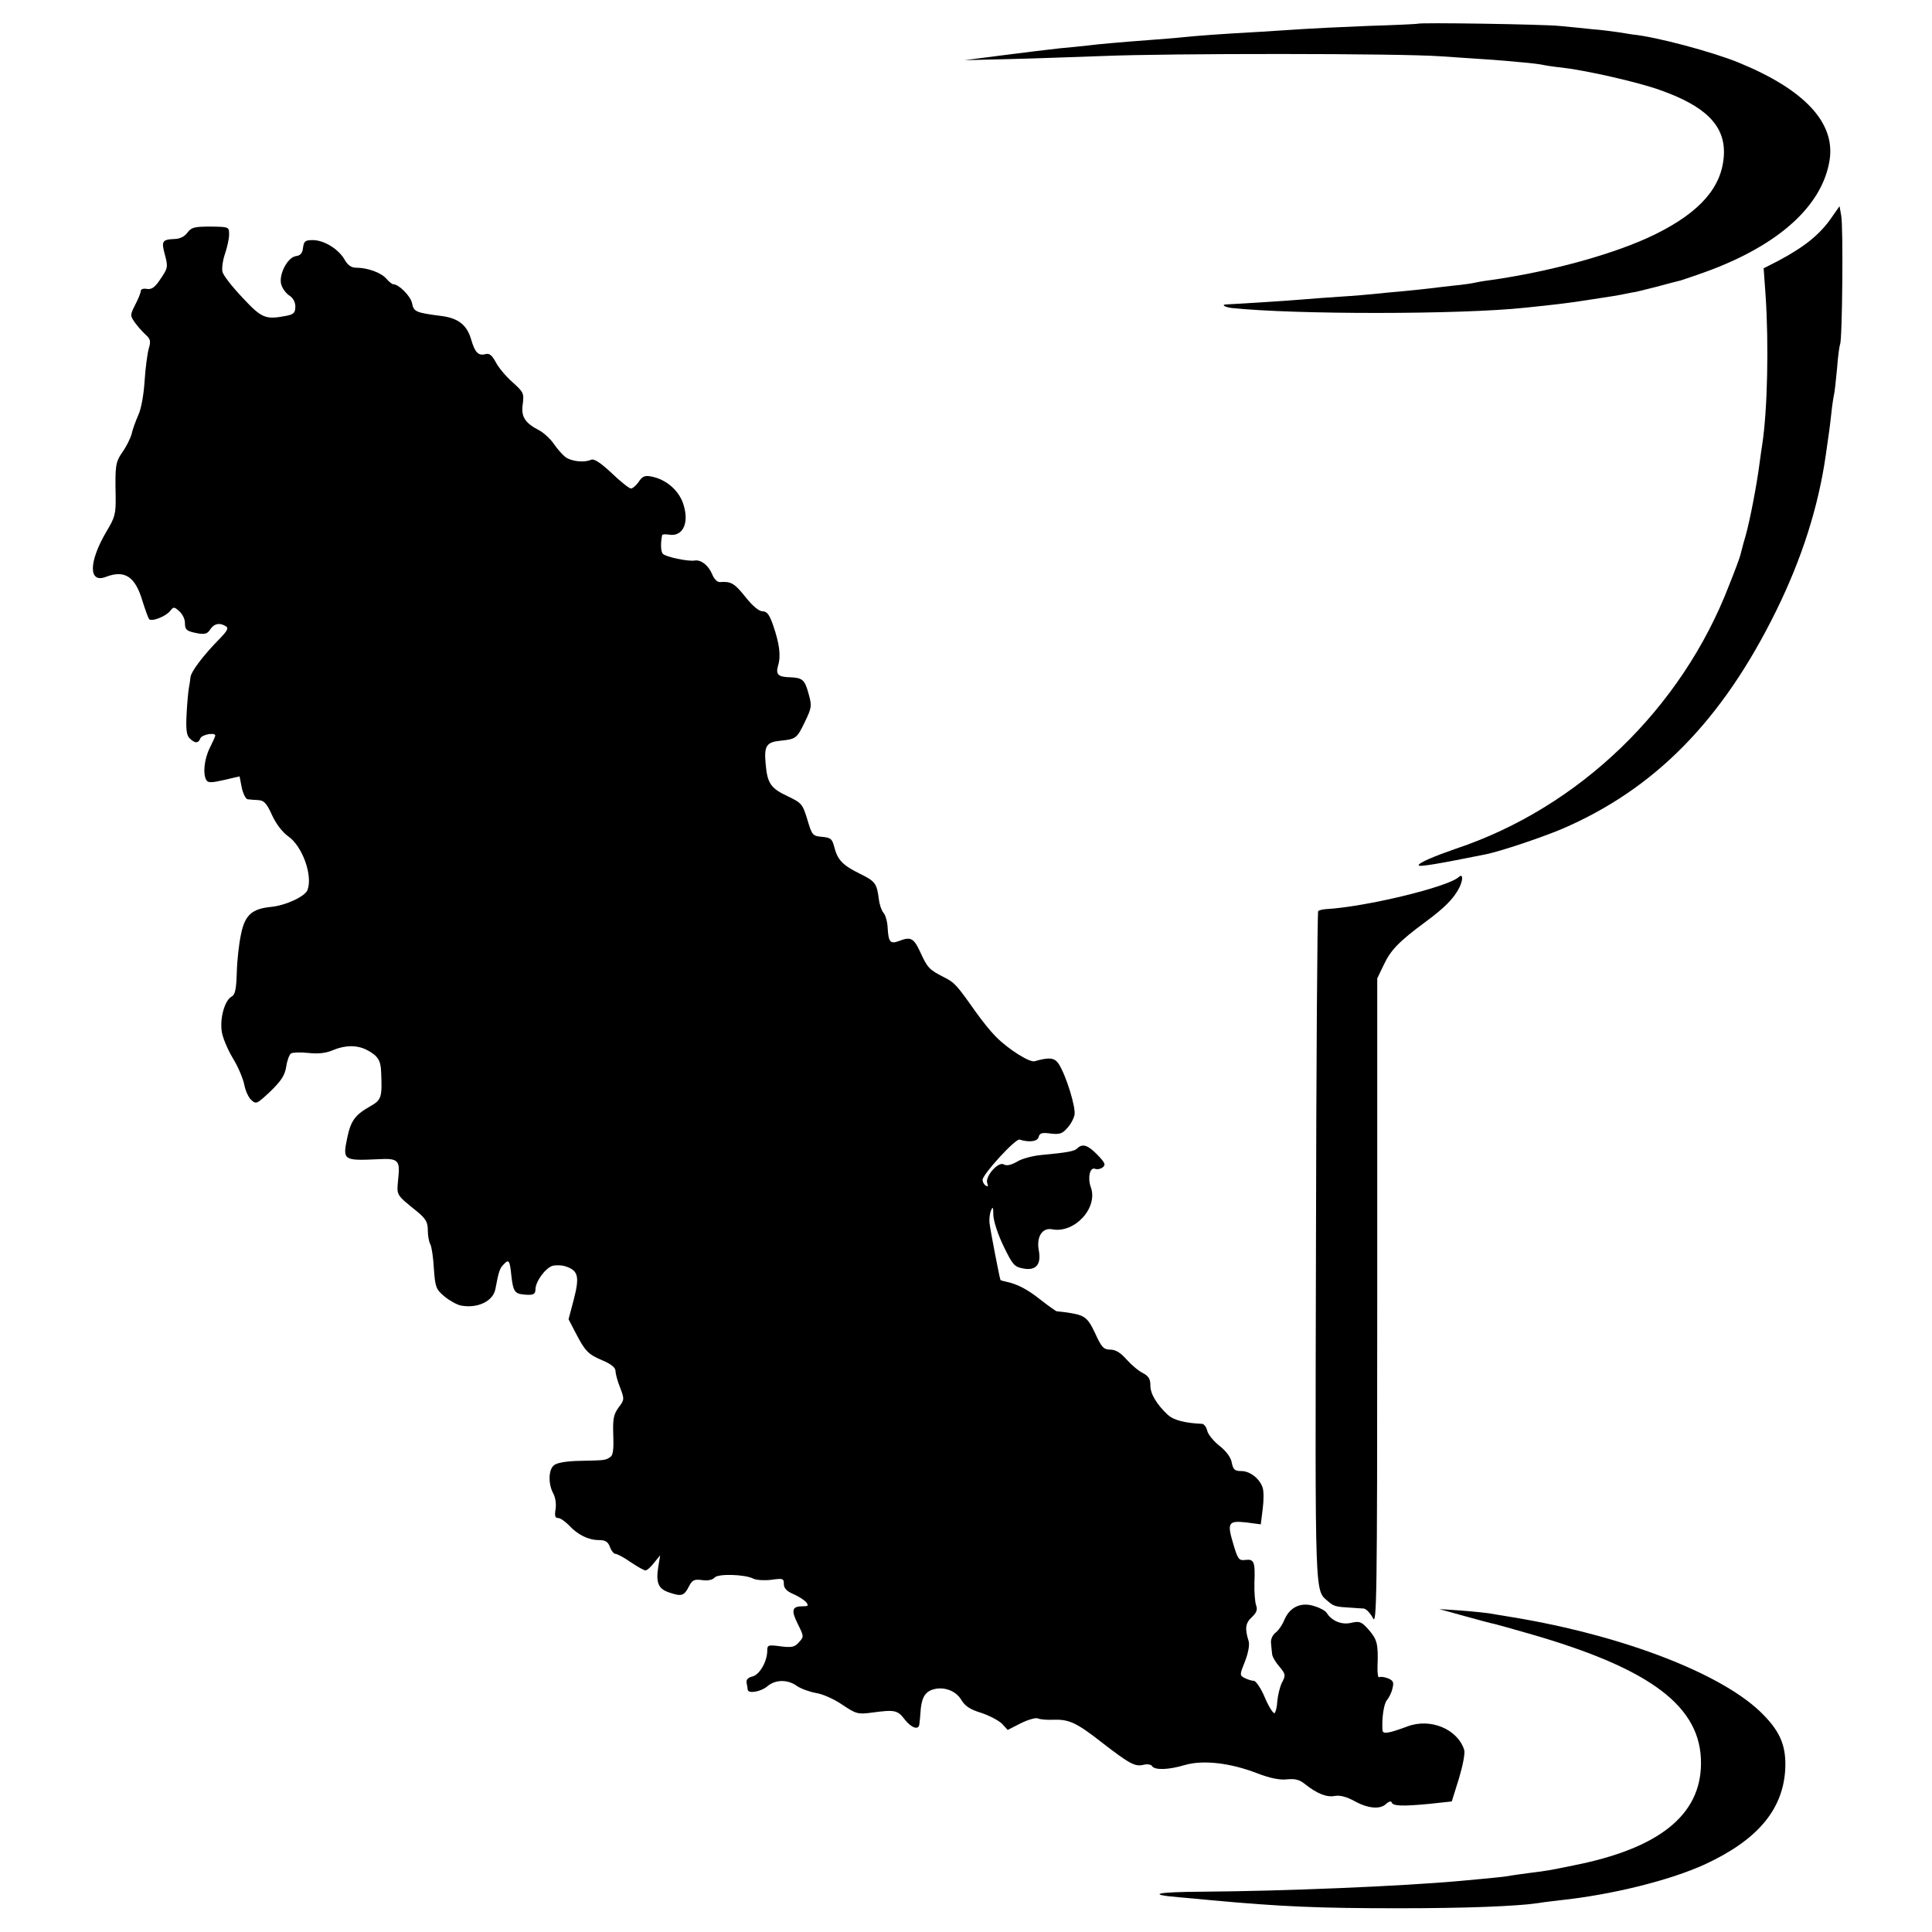 <?xml version="1.0" standalone="no"?>
<!DOCTYPE svg PUBLIC "-//W3C//DTD SVG 20010904//EN"
 "http://www.w3.org/TR/2001/REC-SVG-20010904/DTD/svg10.dtd">
<svg version="1.0" xmlns="http://www.w3.org/2000/svg"
 width="700pt" height="700pt" viewBox="0 0 700 700"
 preserveAspectRatio="xMidYMid meet">
<g transform="translate(0,700) scale(0.1,-0.1)"
fill="#000000" stroke="none">
<path d="M5137 6914 c-1 -1 -83 -5 -182 -8 -99 -4 -202 -9 -230 -11 -27 -2
-97 -6 -155 -10 -145 -8 -226 -14 -285 -20 -27 -3 -81 -7 -120 -10 -107 -8
-186 -15 -225 -20 -19 -2 -64 -7 -100 -10 -36 -4 -128 -15 -205 -25 l-140 -18
165 4 c91 2 242 8 335 11 237 10 1074 10 1225 -1 198 -13 211 -14 285 -21 39
-3 77 -8 85 -10 8 -2 40 -7 70 -10 87 -10 272 -52 351 -80 169 -59 240 -130
235 -236 -6 -116 -85 -207 -249 -288 -142 -70 -378 -135 -597 -166 -25 -3 -52
-8 -60 -10 -8 -2 -42 -7 -75 -10 -33 -4 -71 -8 -85 -10 -14 -2 -56 -6 -95 -10
-38 -3 -86 -8 -105 -10 -19 -2 -75 -7 -125 -10 -49 -3 -110 -8 -135 -10 -42
-4 -249 -17 -277 -18 -20 -1 -5 -10 20 -13 228 -24 827 -24 1062 1 117 12 156
17 215 26 106 16 124 19 152 25 15 3 30 6 33 6 2 0 37 9 77 19 40 11 80 21 88
23 8 3 49 16 90 31 264 96 423 239 449 405 21 135 -90 255 -329 353 -95 39
-301 94 -385 102 -5 1 -28 4 -50 8 -22 3 -65 9 -95 11 -30 3 -84 9 -120 12
-61 6 -507 13 -513 8z"/>
<path d="M6637 6213 c-43 -63 -100 -108 -194 -158 l-53 -27 7 -97 c12 -178 7
-417 -12 -541 -2 -14 -7 -45 -10 -70 -10 -77 -34 -203 -50 -260 -9 -30 -17
-62 -19 -70 -2 -9 -20 -58 -41 -110 -172 -448 -544 -806 -990 -955 -78 -27
-135 -51 -135 -60 0 -7 66 4 245 40 56 12 196 59 273 91 338 145 582 394 777
790 94 191 153 377 180 564 12 85 14 95 20 150 3 30 8 62 10 70 2 8 7 51 11
95 3 44 9 84 11 88 8 13 12 427 4 466 l-6 34 -28 -40z"/>
<path d="M679 6157 c-10 -14 -28 -23 -48 -23 -44 -2 -47 -8 -33 -59 11 -42 10
-47 -16 -85 -20 -31 -32 -39 -49 -37 -13 3 -23 -1 -23 -7 0 -7 -9 -29 -20 -50
-19 -38 -19 -39 -1 -65 10 -14 28 -34 39 -44 17 -15 19 -24 11 -50 -5 -18 -12
-70 -15 -116 -3 -49 -12 -102 -23 -125 -10 -23 -21 -53 -24 -68 -4 -15 -18
-44 -32 -64 -27 -39 -28 -50 -26 -161 1 -65 -2 -77 -34 -130 -64 -109 -65
-188 -1 -163 68 26 106 1 132 -87 10 -32 21 -62 24 -66 9 -11 62 10 77 30 12
15 14 15 33 -2 11 -10 20 -28 20 -41 0 -27 6 -31 48 -39 25 -4 34 -1 44 15 14
21 34 25 56 11 11 -6 6 -16 -20 -43 -64 -65 -107 -123 -108 -143 -1 -11 -4
-29 -6 -40 -2 -11 -6 -53 -8 -93 -3 -54 0 -77 11 -87 19 -19 32 -19 39 0 6 14
54 22 54 10 0 -3 -9 -23 -20 -45 -20 -40 -26 -95 -12 -117 6 -10 20 -9 64 1
l56 13 8 -41 c5 -23 15 -42 22 -42 6 -1 23 -2 38 -3 20 -1 30 -11 49 -53 15
-33 38 -63 59 -78 52 -36 90 -143 70 -195 -9 -23 -79 -56 -133 -61 -69 -7 -94
-30 -108 -100 -7 -32 -14 -94 -15 -137 -2 -62 -6 -81 -19 -88 -24 -13 -42 -74
-36 -123 2 -22 21 -67 40 -99 20 -32 38 -76 42 -97 4 -21 15 -46 25 -55 18
-17 21 -15 70 31 39 38 52 58 57 89 3 22 11 43 17 48 6 4 34 5 63 2 35 -4 64
-1 89 10 46 19 87 19 123 1 40 -21 51 -38 52 -82 4 -90 1 -99 -39 -122 -55
-31 -71 -52 -84 -115 -17 -81 -14 -83 113 -77 72 4 79 -4 72 -69 -6 -64 -10
-57 70 -122 30 -25 37 -38 37 -66 0 -19 4 -42 9 -51 5 -9 11 -49 13 -89 5 -66
7 -74 38 -100 18 -15 45 -30 59 -33 60 -12 118 15 126 60 12 65 16 75 30 89
19 20 22 15 28 -43 6 -53 12 -63 42 -66 36 -4 45 0 45 18 0 29 37 79 63 86 14
3 37 2 51 -4 41 -15 46 -37 25 -118 l-19 -72 25 -48 c35 -68 46 -79 98 -101
31 -13 47 -26 47 -38 0 -9 7 -37 17 -61 16 -42 15 -44 -6 -72 -18 -25 -21 -41
-19 -101 2 -53 -1 -73 -12 -79 -18 -11 -15 -11 -111 -13 -47 -1 -82 -7 -92
-16 -20 -16 -21 -67 -3 -101 8 -14 12 -38 9 -57 -4 -25 -2 -33 9 -33 8 0 25
-12 39 -26 32 -35 71 -54 109 -54 23 0 33 -6 40 -25 5 -14 14 -25 20 -25 6 0
31 -13 55 -30 24 -16 48 -30 54 -30 5 0 19 12 31 28 l22 27 -7 -42 c-9 -57 0
-79 37 -92 46 -16 56 -14 73 19 13 25 19 29 49 25 21 -3 38 1 45 9 12 15 111
12 141 -4 10 -5 39 -7 64 -4 43 6 46 5 46 -15 0 -15 10 -26 33 -36 19 -8 39
-21 47 -29 11 -14 9 -16 -13 -16 -38 0 -41 -15 -16 -65 22 -44 22 -45 4 -65
-16 -18 -26 -20 -67 -15 -44 6 -48 5 -48 -15 0 -39 -27 -87 -53 -94 -17 -4
-24 -12 -22 -23 2 -10 4 -21 4 -25 2 -16 49 -7 71 12 29 25 74 26 108 1 15
-10 46 -21 68 -25 23 -3 66 -22 95 -42 51 -34 57 -36 109 -29 82 11 92 9 118
-25 24 -31 51 -40 53 -17 1 6 3 26 4 42 3 51 15 73 43 83 40 13 85 -3 105 -37
13 -22 32 -35 72 -47 30 -10 64 -28 76 -40 l20 -22 47 24 c26 13 54 21 62 18
8 -4 33 -6 56 -5 57 2 84 -10 177 -83 101 -78 120 -88 151 -80 13 3 27 1 30
-5 10 -15 59 -14 119 4 66 19 164 8 262 -30 47 -18 82 -25 108 -22 29 3 45 -1
65 -17 44 -35 79 -49 109 -43 18 3 42 -3 71 -19 49 -27 94 -31 115 -9 9 8 17
10 19 5 4 -14 38 -15 135 -6 l83 9 26 83 c14 47 23 92 19 104 -24 75 -122 116
-205 85 -70 -26 -90 -29 -91 -14 -3 44 5 96 16 109 7 8 17 27 20 42 6 23 3 29
-16 37 -13 5 -28 7 -32 4 -4 -3 -7 15 -6 39 3 81 -1 97 -31 132 -27 31 -34 33
-65 26 -34 -8 -70 7 -88 36 -4 7 -23 18 -43 24 -49 17 -90 -2 -110 -48 -8 -20
-23 -41 -33 -48 -10 -8 -17 -23 -16 -36 1 -13 3 -31 4 -40 0 -9 12 -30 26 -46
23 -27 24 -32 10 -58 -8 -16 -15 -46 -17 -67 -1 -21 -6 -41 -10 -44 -5 -2 -21
23 -35 56 -14 34 -33 61 -40 61 -8 0 -23 5 -33 10 -19 10 -19 11 1 61 12 31
17 60 13 73 -14 44 -12 65 11 86 18 17 22 28 16 44 -4 11 -7 48 -6 81 3 76 -1
87 -33 83 -23 -3 -27 2 -43 56 -24 79 -19 87 46 80 l53 -7 7 56 c4 30 4 64 0
76 -10 33 -46 61 -77 61 -24 0 -30 5 -35 30 -3 19 -20 42 -44 61 -22 17 -42
42 -45 55 -3 13 -11 24 -18 25 -65 3 -104 14 -124 32 -41 38 -65 78 -64 108 0
22 -6 33 -27 44 -15 7 -42 30 -59 49 -22 25 -40 36 -59 36 -24 0 -32 8 -55 59
-29 61 -38 67 -113 77 -11 1 -23 3 -27 3 -3 1 -29 19 -57 41 -49 39 -84 57
-125 66 -10 2 -20 5 -21 6 -3 5 -37 181 -40 208 -1 14 1 34 6 45 6 15 8 11 8
-18 1 -21 16 -69 37 -112 33 -68 39 -75 71 -81 46 -9 66 14 57 64 -10 50 12
85 48 78 81 -16 168 78 140 153 -12 34 -3 74 16 66 8 -3 21 0 28 6 11 9 7 17
-20 45 -34 35 -54 42 -73 23 -10 -10 -35 -15 -132 -24 -30 -3 -69 -13 -86 -24
-21 -12 -37 -16 -48 -10 -20 12 -69 -44 -60 -68 4 -11 3 -14 -5 -9 -7 4 -12
14 -12 21 0 20 120 151 134 146 35 -11 65 -7 69 9 4 15 12 17 43 13 32 -4 43
-1 60 19 12 12 24 34 27 48 6 26 -30 143 -57 185 -15 23 -34 25 -87 10 -18 -6
-97 44 -142 90 -18 18 -50 58 -72 89 -70 99 -76 106 -118 127 -51 26 -57 33
-84 92 -23 49 -34 54 -77 37 -31 -11 -37 -3 -40 50 -1 21 -8 46 -16 54 -7 9
-14 31 -16 49 -7 56 -13 64 -68 91 -63 31 -81 50 -93 96 -8 31 -13 35 -45 38
-34 3 -36 6 -53 63 -17 56 -21 60 -71 84 -62 29 -74 47 -80 118 -6 64 3 78 52
83 58 6 61 8 90 68 25 52 26 58 14 101 -14 52 -22 59 -66 61 -45 1 -54 10 -45
42 11 36 5 79 -17 144 -14 41 -23 53 -39 53 -13 0 -36 19 -63 53 -39 49 -52
56 -91 53 -10 -1 -22 11 -29 29 -13 31 -40 53 -63 49 -24 -4 -106 13 -116 25
-7 9 -8 38 -2 67 0 3 11 4 24 2 48 -9 74 37 55 103 -14 54 -63 98 -121 108
-21 4 -31 -1 -43 -20 -9 -13 -22 -24 -28 -24 -6 0 -38 25 -70 56 -42 39 -64
53 -75 48 -24 -11 -69 -6 -91 9 -11 8 -30 29 -43 48 -12 18 -36 40 -52 49 -53
27 -68 50 -61 96 5 39 3 43 -38 80 -24 21 -51 54 -60 72 -13 24 -23 33 -36 29
-27 -7 -39 5 -53 53 -15 52 -46 77 -107 85 -93 12 -101 15 -107 46 -5 26 -48
69 -68 69 -4 0 -16 9 -25 20 -19 22 -68 40 -110 40 -17 0 -30 9 -42 30 -22 38
-74 70 -115 70 -27 0 -32 -4 -35 -27 -2 -20 -9 -29 -26 -31 -32 -5 -65 -72
-52 -106 5 -14 18 -31 30 -38 12 -8 20 -23 20 -39 0 -22 -6 -28 -31 -33 -77
-15 -90 -10 -160 65 -37 39 -70 81 -73 94 -3 12 1 42 9 65 8 23 15 55 15 70 0
28 0 28 -67 29 -59 0 -70 -3 -84 -22z"/>
<path d="M5285 3822 c-40 -36 -337 -108 -482 -116 -12 -1 -24 -4 -27 -7 -3 -3
-7 -552 -8 -1220 -3 -1301 -5 -1237 45 -1282 20 -17 27 -19 82 -22 17 -1 37
-3 46 -3 9 -1 24 -17 33 -34 14 -31 16 57 16 1142 l0 1175 24 50 c25 53 55 84
151 155 69 51 101 83 122 123 15 30 14 54 -2 39z"/>
<path d="M5305 1145 c50 -14 99 -27 110 -29 11 -3 67 -18 125 -35 443 -127
625 -265 623 -471 -1 -187 -153 -308 -463 -369 -88 -18 -94 -19 -150 -26 -29
-4 -62 -8 -72 -10 -18 -4 -56 -8 -188 -20 -209 -19 -638 -37 -937 -39 -165 -1
-200 -10 -83 -20 36 -3 90 -8 120 -11 250 -23 388 -29 675 -29 245 0 429 7
510 19 17 3 51 7 77 10 189 20 398 72 525 130 188 87 281 195 291 340 5 84
-15 137 -79 202 -140 145 -502 286 -906 353 -35 6 -75 12 -90 15 -16 2 -62 7
-103 10 l-75 5 90 -25z"/>
</g>
</svg>
